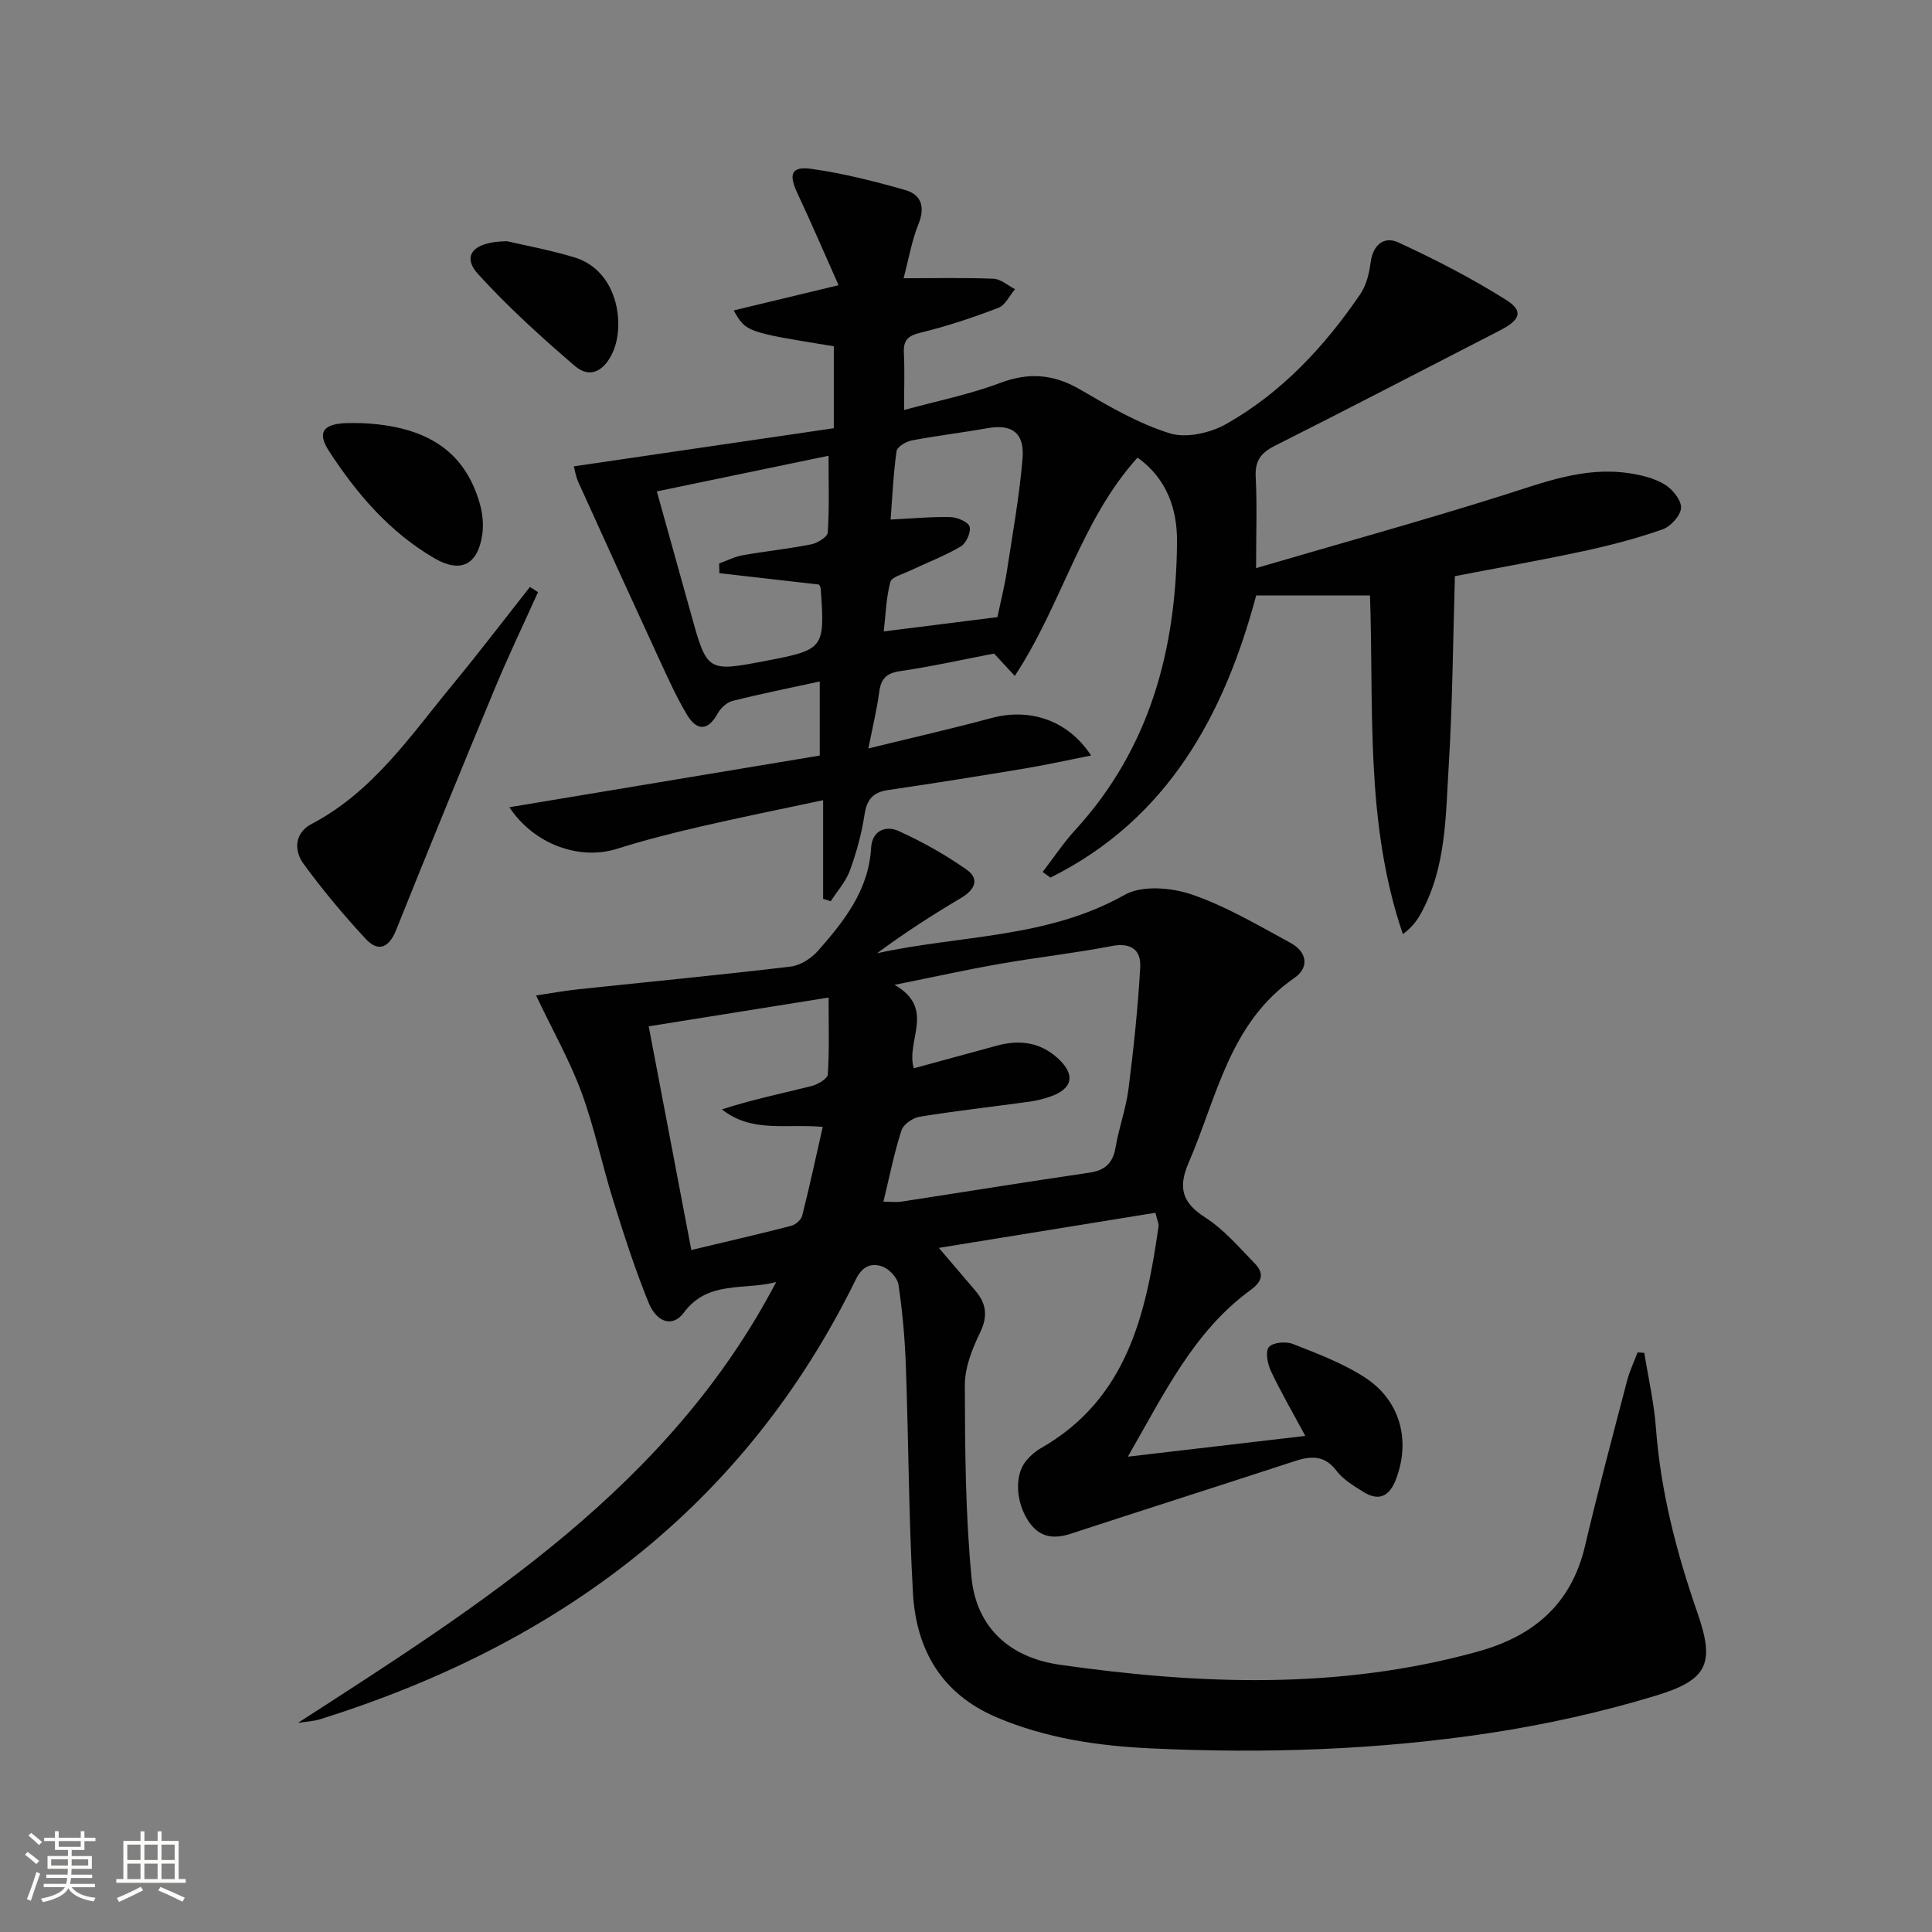 <svg enable-background="new 0 0 400 400" viewBox="0 0 400 400" xmlns="http://www.w3.org/2000/svg"><rect x="0" y="0" width="400" height="400" fill="#808080" stroke="none"/><path d="m5.17 384 .55-.58c.85.61 1.65 1.24 2.4 1.87l-.59.64c-.83-.73-1.62-1.38-2.36-1.93m1.22 9.53-.82-.34c.71-1.76 1.37-3.64 1.98-5.63.24.13.5.25.76.36-.6 1.67-1.24 3.54-1.92 5.61m-.5-13.5.57-.54c.56.44 1.31 1.06 2.26 1.87l-.64.64c-.68-.66-1.41-1.32-2.19-1.97m3.25.46h2.24v-1.36h.77v1.36h4.57v-1.36h.76v1.36h2.28v.69h-2.28v1.84h-2.64v1.26h4.18v2.64h-4.21c0 .45-.02.86-.05 1.21h4.32v.69h-4.38c-.04.34-.1.75-.19 1.22h5.15v.69h-4.82c.87 1.19 2.51 1.92 4.93 2.19-.17.31-.3.57-.37.76-2.77-.49-4.52-1.41-5.26-2.76-.56 1.26-2.3 2.23-5.24 2.9-.12-.24-.26-.48-.43-.72 2.73-.55 4.38-1.34 4.96-2.38h-4.38v-.69h4.65c.1-.38.17-.79.21-1.22h-4.32v-.69h4.4c.03-.34.05-.75.05-1.21h-4.2v-2.64h4.23v-1.26h-2.69v-1.84h-2.24zm1.46 4.46v1.29h3.45c.01-.4.02-.57.01-.53v-.32-.45h-3.46zm1.55-2.59h4.57v-1.19h-4.57zm6.11 2.59h-3.42v.77c-.01.19-.01.37-.02.53h3.44z" fill="#fbfcfa"/><path d="m32.63 379.16h.82v1.98h3.54v7.89h1.46v.78h-14.37v-.78h1.46v-7.89h3.55v-1.98h.82v1.98h2.73v-1.98zm-3.49 11.48.5.73c-1.61.82-3.28 1.63-5 2.41-.13-.27-.28-.55-.44-.82 1.75-.72 3.4-1.49 4.94-2.32m-2.78-5.55h2.73v-3.18h-2.73zm0 3.95h2.73v-3.2h-2.73zm3.54-3.95h2.73v-3.18h-2.73zm0 3.95h2.73v-3.2h-2.73zm7.89 4.68c-1.84-.92-3.51-1.7-5.02-2.32l.45-.73c1.89.8 3.57 1.55 5.04 2.23zm-1.62-11.81h-2.73v3.18h2.73zm-2.73 7.13h2.73v-3.2h-2.73z" fill="#fbfcfa"/><g fill="#010102"><path d="m61.68 356.71c38.26-24.7 76.87-48.95 99.02-91.28-6.57 1.77-14.13-.44-19.13 6.35-2.25 3.05-5.57 2.13-7.29-2.09-2.81-6.89-5.09-14.01-7.31-21.12-2.33-7.44-3.9-15.14-6.59-22.44-2.39-6.49-5.85-12.58-9.39-20.03 2.88-.43 5.75-.96 8.66-1.27 14.68-1.56 29.38-2.96 44.04-4.71 2.02-.24 4.3-1.71 5.69-3.29 5.4-6.14 10.47-12.52 10.97-21.28.2-3.59 3.03-4.71 5.7-3.5 4.92 2.24 9.72 4.92 14.13 8.04 2.68 1.89 1.64 4.14-1.16 5.8-5.96 3.52-11.78 7.28-17.43 11.47 17.18-3.78 35.23-3.04 51.25-12.09 3.59-2.03 9.69-1.52 13.91-.07 7.14 2.44 13.78 6.41 20.47 10.03 3.3 1.79 3.98 5.02.77 7.24-13.46 9.31-16.01 24.65-21.88 38.22-2.23 5.16-1.42 8.27 3.4 11.36 3.85 2.46 6.96 6.13 10.2 9.45 1.93 1.98 1.87 3.65-.81 5.6-11.8 8.61-17.88 21.47-25.39 34.49 12.73-1.49 24.48-2.87 36.74-4.3-2.57-4.78-5.04-9.02-7.13-13.45-.7-1.48-1.18-4.07-.4-4.96.85-.97 3.53-1.19 4.97-.62 5.07 1.99 10.28 3.95 14.82 6.88 7.4 4.76 9.57 13.02 6.54 21.06-1.34 3.57-3.53 4.75-6.87 2.63-1.95-1.24-4.09-2.5-5.44-4.28-2.48-3.3-5.28-3.15-8.68-2.04-15.43 5.05-30.9 9.97-46.33 15.02-3.58 1.17-6.48.82-8.74-2.5-2.67-3.93-3.03-9.59-.54-12.59.83-1 1.87-1.94 3-2.58 17.88-10.18 21.83-27.74 24.42-46.01.06-.44-.2-.92-.65-2.76-15.11 2.45-30.22 4.9-44.84 7.27 2.71 3.18 5.16 6.04 7.59 8.9 2.27 2.68 2.58 5.29.93 8.67-1.63 3.36-3.15 7.22-3.14 10.85.03 13.25.12 26.55 1.37 39.72.99 10.44 7.9 16.69 18.3 18.17 29 4.13 57.93 5.21 86.58-2.74 11.49-3.19 19.3-9.79 22.14-21.81 2.7-11.47 5.74-22.86 8.72-34.26.52-2.01 1.44-3.91 2.18-5.86.46.03.92.06 1.38.09.83 5.17 2.02 10.32 2.41 15.53.98 13.2 4.26 25.81 8.59 38.27 3.61 10.4 2.27 13.86-8.48 17.14-11.37 3.46-23.12 6.06-34.88 7.83-23.08 3.47-46.38 4.22-69.69 3.13-10.97-.51-21.78-2.07-32.05-6.44-11.46-4.88-16.67-14.07-17.32-25.82-.87-15.61-.9-31.27-1.46-46.9-.2-5.63-.7-11.28-1.53-16.85-.21-1.44-1.94-3.28-3.38-3.78-2.19-.75-4.08-.1-5.43 2.65-23.07 47.09-61.54 75.55-110.66 91.02-1.55.52-3.24.58-4.87.84zm121.22-107.91c1.52 0 2.67.15 3.78-.02 12.95-1.99 25.88-4.09 38.85-5.99 3.27-.48 4.88-1.97 5.44-5.24.69-4.08 2.16-8.04 2.68-12.14 1.06-8.35 1.95-16.74 2.42-25.14.2-3.56-1.87-5.19-5.92-4.4-7.65 1.48-15.42 2.33-23.1 3.68-6.88 1.2-13.71 2.72-21.84 4.35 8.63 4.95 2.26 11.53 3.98 17.28 5.7-1.56 11.42-3.11 17.13-4.67 4.62-1.27 8.91-.8 12.6 2.51 3.81 3.42 3.25 6.39-1.52 8.04-1.4.48-2.88.84-4.35 1.04-7.56 1.04-15.14 1.89-22.67 3.11-1.4.23-3.34 1.57-3.74 2.81-1.51 4.68-2.47 9.55-3.74 14.78zm-39.77 10c7.51-1.79 14.11-3.31 20.66-5 .91-.23 2.07-1.23 2.29-2.08 1.52-6.01 2.82-12.07 4.26-18.41-7.55-.69-14.67 1.3-20.88-3.62 6.12-2 12.35-3.28 18.51-4.82 1.31-.33 3.36-1.52 3.42-2.42.33-5.07.16-10.16.16-15.92-12.64 2.02-24.5 3.92-37.24 5.96 3.01 15.81 5.91 31.06 8.82 46.31z"/><path d="m151.9 64.27c7.4-1.78 14.06-3.38 21.72-5.22-2.86-6.42-5.59-12.77-8.52-19.03-1.87-3.99-1.3-5.64 2.94-5.05 6.51.91 12.96 2.55 19.3 4.35 3.41.96 4.26 3.5 2.81 7.09-1.4 3.5-2.04 7.31-3.07 11.2 6.48 0 12.56-.15 18.62.1 1.51.06 2.97 1.4 4.45 2.16-1.13 1.32-2.01 3.31-3.43 3.86-5.25 2.01-10.62 3.81-16.08 5.13-2.67.64-3.64 1.58-3.5 4.25.18 3.47.04 6.96.04 11.78 7.06-1.94 13.65-3.25 19.85-5.59 5.98-2.26 11.11-1.86 16.59 1.34 5.95 3.47 12.06 7.05 18.56 9.07 3.43 1.07 8.43-.07 11.74-1.95 11.47-6.51 20.33-16.03 27.72-26.87 1.24-1.82 1.84-4.28 2.13-6.52.47-3.7 2.79-5.55 5.76-4.17 7.64 3.53 15.17 7.4 22.28 11.88 3.69 2.32 2.97 4.16-1.28 6.34-15.53 7.97-31 16.04-46.59 23.88-2.93 1.47-4.14 3.14-3.96 6.49.3 5.78.08 11.59.08 18.83 17.52-5.13 34.29-9.77 50.87-14.99 8.59-2.71 16.97-6.02 26.19-4.68 2.58.37 5.31 1.02 7.5 2.33 1.63.97 3.49 3.24 3.42 4.86-.06 1.59-2.15 3.88-3.84 4.47-5.3 1.86-10.79 3.29-16.29 4.48-8.75 1.89-17.58 3.44-26.69 5.2-.39 13.1-.48 26.22-1.28 39.3-.64 10.38-.5 21.03-5.78 30.57-.84 1.51-1.89 2.9-3.71 4.24-7.9-23.1-5.98-47.03-6.81-70.11-7.85 0-15.47 0-23.56 0-6.57 24.57-18.22 46.28-42.6 58.41-.54-.39-1.07-.78-1.61-1.17 2.23-2.89 4.26-5.97 6.71-8.65 15.51-16.92 20.94-37.45 21.11-59.7.05-6.73-2.08-13.08-8.17-17.44-11.78 13.03-15.66 30.41-25.42 45.2-1.81-1.95-2.99-3.22-4.29-4.63-6.41 1.23-12.9 2.69-19.45 3.64-2.89.42-3.98 1.61-4.33 4.35-.45 3.44-1.29 6.83-2.24 11.66 9.01-2.21 17.31-4.1 25.53-6.31 7.78-2.09 15.74.36 20.58 7.77-4.86.96-9.16 1.92-13.5 2.65-9.5 1.58-19.01 3.11-28.54 4.5-3.15.46-4.39 1.97-4.87 5.09-.6 3.92-1.66 7.82-3.02 11.55-.84 2.3-2.62 4.27-3.97 6.38-.53-.16-1.05-.32-1.58-.49 0-6.5 0-13 0-20.43-9.08 1.94-17.28 3.58-25.43 5.47-5.81 1.35-11.61 2.81-17.29 4.61-7.6 2.4-17.08-.83-22.24-8.62 21.63-3.6 42.87-7.14 64.26-10.7 0-5.37 0-10.14 0-15.34-6.2 1.35-12.18 2.55-18.1 4.04-1.18.3-2.44 1.51-3.06 2.63-2.08 3.79-4.41 3.41-6.31.25-2.29-3.83-4.11-7.95-5.99-12.01-5.56-12.04-11.06-24.11-16.53-36.2-.57-1.27-.77-2.71-.92-3.25 18.2-2.67 35.98-5.28 53.82-7.89 0-6.53 0-11.77 0-16.97-18.16-2.94-18.16-2.94-20.73-7.42zm-2.96 54.4c-.02-.67-.03-1.34-.05-2.01 1.61-.58 3.19-1.4 4.85-1.7 4.73-.84 9.52-1.32 14.22-2.26 1.3-.26 3.36-1.54 3.42-2.45.34-5.07.16-10.17.16-15.89-12.17 2.53-23.59 4.9-35.55 7.38 2.44 8.76 4.76 17.02 7.05 25.28 3.36 12.13 3.36 12.13 15.58 9.79 12-2.3 12.19-2.55 11.3-14.92-.02-.31-.22-.6-.33-.86-6.89-.78-13.77-1.57-20.65-2.36zm57.57 9.1c.72-3.48 1.5-6.52 1.97-9.61 1.18-7.7 2.56-15.39 3.22-23.13.47-5.43-2.19-7.28-7.25-6.38-5.22.93-10.49 1.55-15.69 2.54-1.19.23-3.01 1.32-3.14 2.22-.66 4.67-.86 9.41-1.23 14.16 4.47-.22 8.42-.61 12.36-.51 1.42.03 3.69.97 3.99 1.97.34 1.13-.7 3.46-1.82 4.11-3.38 1.99-7.1 3.39-10.66 5.08-1.41.67-3.66 1.25-3.93 2.28-.86 3.27-.96 6.73-1.36 10.23 8.17-1.02 15.69-1.97 23.54-2.96z"/><path d="m111.39 122.6c-2.97 6.59-6.1 13.12-8.88 19.8-6.94 16.69-13.79 33.43-20.52 50.21-1.47 3.65-3.69 4.54-6.23 1.82-4.6-4.94-8.96-10.16-12.94-15.62-2.02-2.78-1.8-6.39 1.68-8.21 12.72-6.67 20.49-18.28 29.24-28.89 5.46-6.62 10.66-13.45 15.98-20.19.55.35 1.11.71 1.67 1.08z"/><path d="m74.76 87.6c13.71.58 21.52 5.89 24.59 16.72.57 2.01.8 4.29.5 6.34-.89 6.22-4.43 8.1-9.86 4.95-9.26-5.37-16.1-13.34-21.85-22.18-2.54-3.9-1.26-5.63 3.5-5.83 1.16-.04 2.33 0 3.12 0z"/><path d="m104.96 49.94c3.33.78 8.69 1.77 13.89 3.32 9.1 2.71 10.63 13.94 8.01 19.7-1.63 3.57-4.52 5.65-7.84 2.81-6.99-6-13.86-12.23-20.05-19.03-3.34-3.68-1.24-6.7 5.99-6.8z"/></g></svg>
